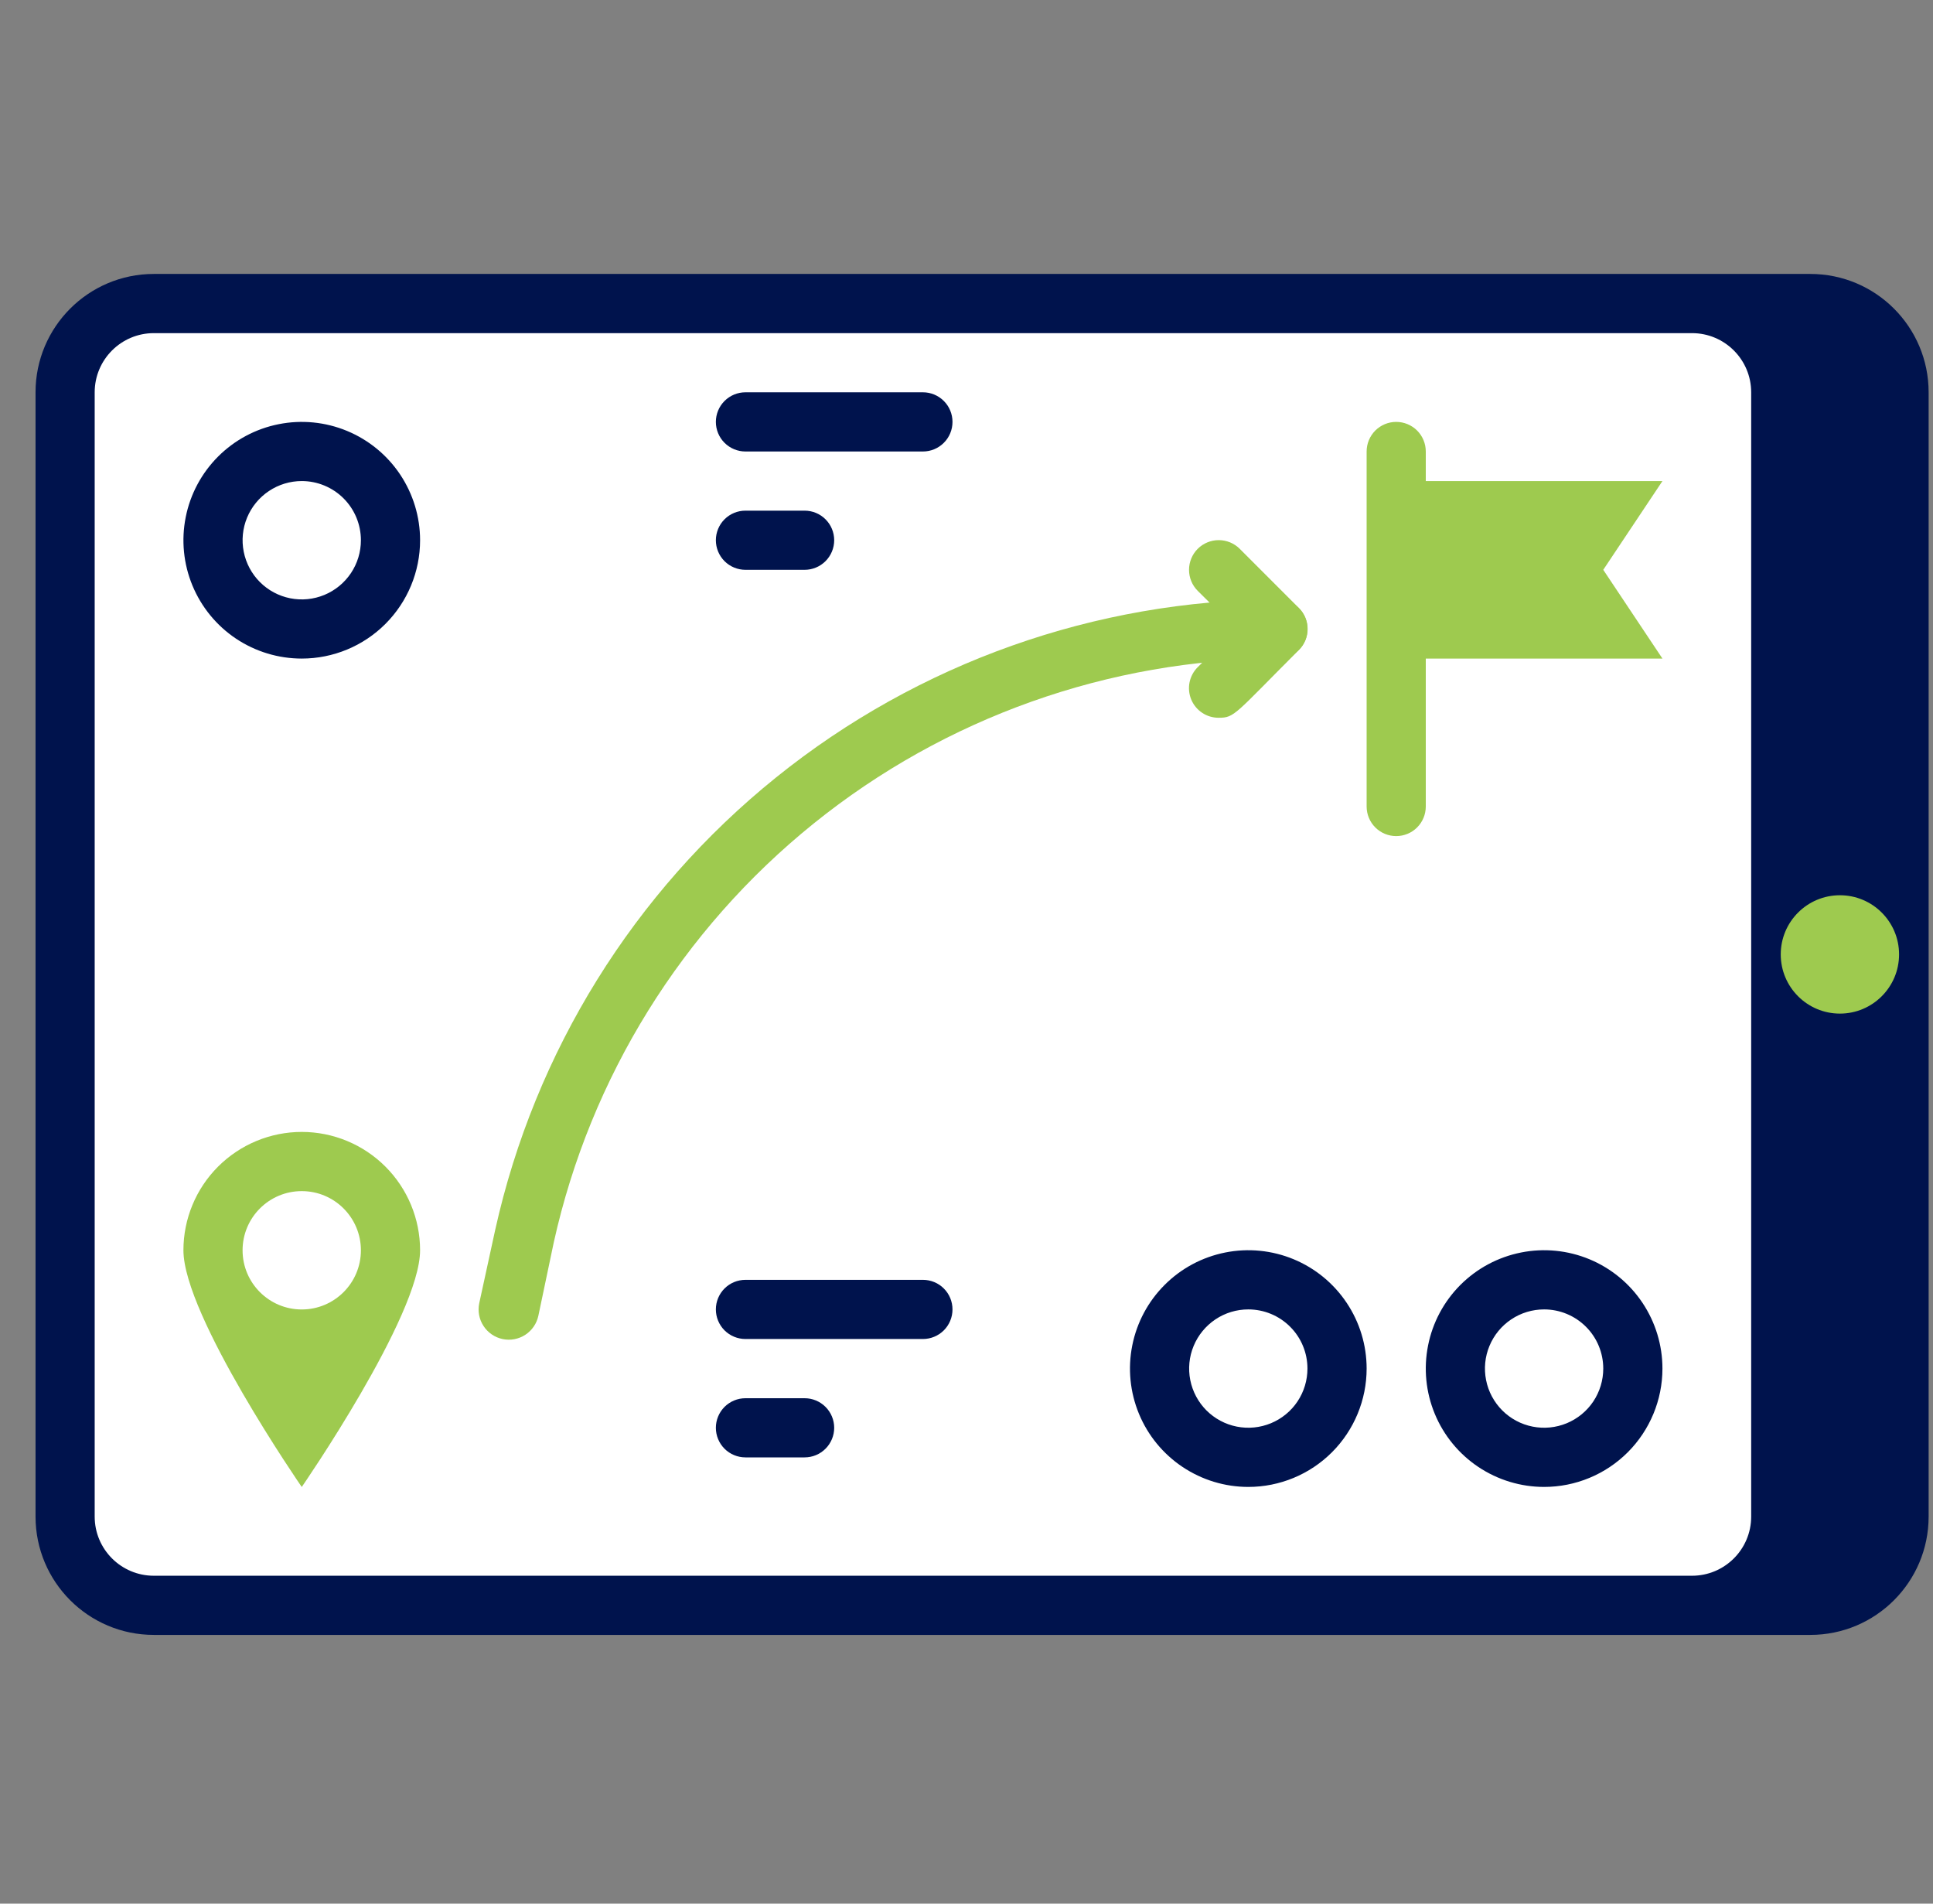 <svg width="65" height="64" viewBox="0 0 65 64" fill="none" xmlns="http://www.w3.org/2000/svg">
<rect x="0" y="0" width="65" height="64" fill="#808080" stroke="none"/>
<g clip-path="url(#clip0_333_300)">
<path d="M60.875 9.21H5.173C2.976 9.21 1.195 10.992 1.195 13.189V50.986C1.195 53.184 2.976 54.965 5.173 54.965H60.875C63.072 54.965 64.853 53.184 64.853 50.986V13.189C64.853 10.992 63.072 9.21 60.875 9.21Z" fill="#00134D"/>
<path d="M56.896 11.2H5.173C4.075 11.2 3.184 12.091 3.184 13.19V50.987C3.184 52.086 4.075 52.976 5.173 52.976H56.896C57.995 52.976 58.886 52.086 58.886 50.987V13.19C58.886 12.091 57.995 11.2 56.896 11.2Z" fill="white"/>
<path d="M61.87 34.077C62.968 34.077 63.859 33.186 63.859 32.087C63.859 30.989 62.968 30.098 61.87 30.098C60.771 30.098 59.88 30.989 59.88 32.087C59.88 33.186 60.771 34.077 61.87 34.077Z" fill="#9ECA4F"/>
<path d="M14.126 42.034C14.126 40.979 13.706 39.967 12.96 39.221C12.214 38.475 11.202 38.055 10.147 38.055C9.092 38.055 8.08 38.475 7.333 39.221C6.587 39.967 6.168 40.979 6.168 42.034C6.168 44.232 10.147 49.992 10.147 49.992C10.147 49.992 14.126 44.232 14.126 42.034Z" fill="#9ECA4F"/>
<path d="M10.147 44.024C11.245 44.024 12.136 43.133 12.136 42.035C12.136 40.936 11.245 40.045 10.147 40.045C9.048 40.045 8.157 40.936 8.157 42.035C8.157 43.133 9.048 44.024 10.147 44.024Z" fill="white"/>
<path d="M45.955 27.115V15.179C45.955 14.915 46.06 14.662 46.246 14.475C46.433 14.289 46.686 14.184 46.949 14.184C47.213 14.184 47.466 14.289 47.653 14.475C47.839 14.662 47.944 14.915 47.944 15.179V27.115C47.944 27.379 47.839 27.632 47.653 27.818C47.466 28.005 47.213 28.109 46.949 28.109C46.686 28.109 46.433 28.005 46.246 27.818C46.06 27.632 45.955 27.379 45.955 27.115Z" fill="#9ECA4F"/>
<path d="M46.95 22.141H55.902L53.912 19.157L55.902 16.173H46.95V22.141Z" fill="#9ECA4F"/>
<path d="M16.115 43.815L16.652 41.348C17.984 35.353 21.314 29.989 26.097 26.137C30.88 22.286 36.83 20.175 42.971 20.152C43.235 20.152 43.488 20.256 43.675 20.443C43.861 20.63 43.966 20.883 43.966 21.146C43.966 21.41 43.861 21.663 43.675 21.85C43.488 22.036 43.235 22.141 42.971 22.141C37.288 22.166 31.783 24.122 27.359 27.688C22.934 31.254 19.853 36.218 18.622 41.766L18.104 44.232C18.049 44.496 17.891 44.727 17.665 44.875C17.44 45.022 17.165 45.074 16.901 45.019C16.637 44.963 16.406 44.805 16.259 44.579C16.111 44.354 16.06 44.078 16.115 43.815Z" fill="#9ECA4F"/>
<path d="M40.981 24.131C40.784 24.132 40.59 24.075 40.426 23.965C40.261 23.856 40.133 23.7 40.057 23.518C39.981 23.335 39.962 23.134 40 22.941C40.039 22.747 40.135 22.569 40.275 22.43L41.569 21.147L40.275 19.864C40.088 19.677 39.983 19.423 39.983 19.158C39.983 18.893 40.088 18.639 40.275 18.451C40.463 18.264 40.717 18.159 40.981 18.159C41.246 18.159 41.501 18.264 41.688 18.451L43.677 20.441C43.77 20.533 43.844 20.643 43.895 20.765C43.945 20.886 43.971 21.016 43.971 21.147C43.971 21.278 43.945 21.408 43.895 21.53C43.844 21.651 43.77 21.761 43.677 21.853C41.509 24.022 41.519 24.131 40.981 24.131Z" fill="#9ECA4F"/>
<path d="M51.923 49.99C51.136 49.99 50.367 49.756 49.712 49.319C49.058 48.882 48.548 48.261 48.247 47.534C47.946 46.807 47.867 46.007 48.021 45.235C48.174 44.463 48.553 43.754 49.109 43.198C49.666 42.641 50.375 42.263 51.147 42.109C51.918 41.955 52.719 42.034 53.446 42.335C54.172 42.636 54.794 43.146 55.231 43.801C55.668 44.455 55.902 45.224 55.902 46.011C55.902 47.066 55.482 48.078 54.736 48.825C53.99 49.571 52.978 49.99 51.923 49.99ZM51.923 44.022C51.53 44.022 51.145 44.138 50.818 44.357C50.49 44.576 50.236 44.886 50.085 45.25C49.934 45.613 49.895 46.013 49.972 46.399C50.048 46.785 50.238 47.139 50.516 47.418C50.794 47.696 51.149 47.886 51.535 47.962C51.921 48.039 52.321 47.999 52.684 47.849C53.048 47.698 53.358 47.444 53.577 47.117C53.795 46.789 53.912 46.405 53.912 46.011C53.912 45.483 53.703 44.977 53.33 44.605C52.956 44.231 52.45 44.022 51.923 44.022Z" fill="#00134D"/>
<path d="M41.976 49.99C41.189 49.99 40.42 49.756 39.766 49.319C39.111 48.882 38.601 48.261 38.3 47.534C37.999 46.807 37.92 46.007 38.074 45.235C38.227 44.463 38.606 43.754 39.163 43.198C39.719 42.641 40.428 42.263 41.2 42.109C41.971 41.955 42.772 42.034 43.499 42.335C44.225 42.636 44.847 43.146 45.284 43.801C45.722 44.455 45.955 45.224 45.955 46.011C45.955 47.066 45.535 48.078 44.789 48.825C44.043 49.571 43.031 49.99 41.976 49.99ZM41.976 44.022C41.583 44.022 41.198 44.138 40.871 44.357C40.544 44.576 40.289 44.886 40.138 45.25C39.987 45.613 39.948 46.013 40.025 46.399C40.102 46.785 40.291 47.139 40.569 47.418C40.848 47.696 41.202 47.886 41.588 47.962C41.974 48.039 42.374 47.999 42.737 47.849C43.101 47.698 43.412 47.444 43.63 47.117C43.849 46.789 43.965 46.405 43.965 46.011C43.965 45.483 43.756 44.977 43.383 44.605C43.01 44.231 42.504 44.022 41.976 44.022Z" fill="#00134D"/>
<path d="M10.147 22.141C9.36 22.141 8.591 21.908 7.936 21.471C7.282 21.034 6.772 20.412 6.471 19.685C6.17 18.958 6.091 18.158 6.245 17.387C6.398 16.615 6.777 15.906 7.334 15.349C7.89 14.793 8.599 14.414 9.371 14.261C10.143 14.107 10.942 14.186 11.669 14.487C12.396 14.788 13.018 15.298 13.455 15.952C13.892 16.607 14.126 17.376 14.126 18.163C14.126 19.218 13.706 20.23 12.96 20.976C12.214 21.722 11.202 22.141 10.147 22.141ZM10.147 16.173C9.753 16.173 9.369 16.29 9.042 16.509C8.715 16.727 8.46 17.038 8.309 17.401C8.158 17.765 8.119 18.165 8.196 18.551C8.273 18.937 8.462 19.291 8.74 19.569C9.018 19.848 9.373 20.037 9.759 20.114C10.145 20.191 10.545 20.151 10.908 20.001C11.272 19.85 11.582 19.595 11.801 19.268C12.02 18.941 12.136 18.556 12.136 18.163C12.136 17.635 11.927 17.129 11.554 16.756C11.181 16.383 10.675 16.173 10.147 16.173Z" fill="#00134D"/>
<path d="M31.035 15.179H25.067C24.803 15.179 24.55 15.074 24.363 14.887C24.177 14.701 24.072 14.448 24.072 14.184C24.072 13.92 24.177 13.667 24.363 13.481C24.55 13.294 24.803 13.189 25.067 13.189H31.035C31.299 13.189 31.552 13.294 31.738 13.481C31.925 13.667 32.029 13.92 32.029 14.184C32.029 14.448 31.925 14.701 31.738 14.887C31.552 15.074 31.299 15.179 31.035 15.179Z" fill="#00134D"/>
<path d="M27.056 19.157H25.067C24.803 19.157 24.55 19.052 24.363 18.866C24.177 18.679 24.072 18.426 24.072 18.162C24.072 17.898 24.177 17.645 24.363 17.459C24.55 17.272 24.803 17.168 25.067 17.168H27.056C27.32 17.168 27.573 17.272 27.759 17.459C27.946 17.645 28.051 17.898 28.051 18.162C28.051 18.426 27.946 18.679 27.759 18.866C27.573 19.052 27.32 19.157 27.056 19.157Z" fill="#00134D"/>
<path d="M31.035 45.017H25.067C24.803 45.017 24.55 44.912 24.363 44.726C24.177 44.539 24.072 44.286 24.072 44.022C24.072 43.758 24.177 43.505 24.363 43.319C24.55 43.132 24.803 43.028 25.067 43.028H31.035C31.299 43.028 31.552 43.132 31.738 43.319C31.925 43.505 32.029 43.758 32.029 44.022C32.029 44.286 31.925 44.539 31.738 44.726C31.552 44.912 31.299 45.017 31.035 45.017Z" fill="#00134D"/>
<path d="M27.056 48.997H25.067C24.803 48.997 24.55 48.892 24.363 48.706C24.177 48.519 24.072 48.266 24.072 48.002C24.072 47.739 24.177 47.486 24.363 47.299C24.55 47.113 24.803 47.008 25.067 47.008H27.056C27.32 47.008 27.573 47.113 27.759 47.299C27.946 47.486 28.051 47.739 28.051 48.002C28.051 48.266 27.946 48.519 27.759 48.706C27.573 48.892 27.32 48.997 27.056 48.997Z" fill="#00134D"/>
</g>
<defs>
<clipPath id="clip0_333_300">
<rect width="64" height="64" fill="white" transform="translate(0.858)"/>
</clipPath>
</defs>
</svg>
